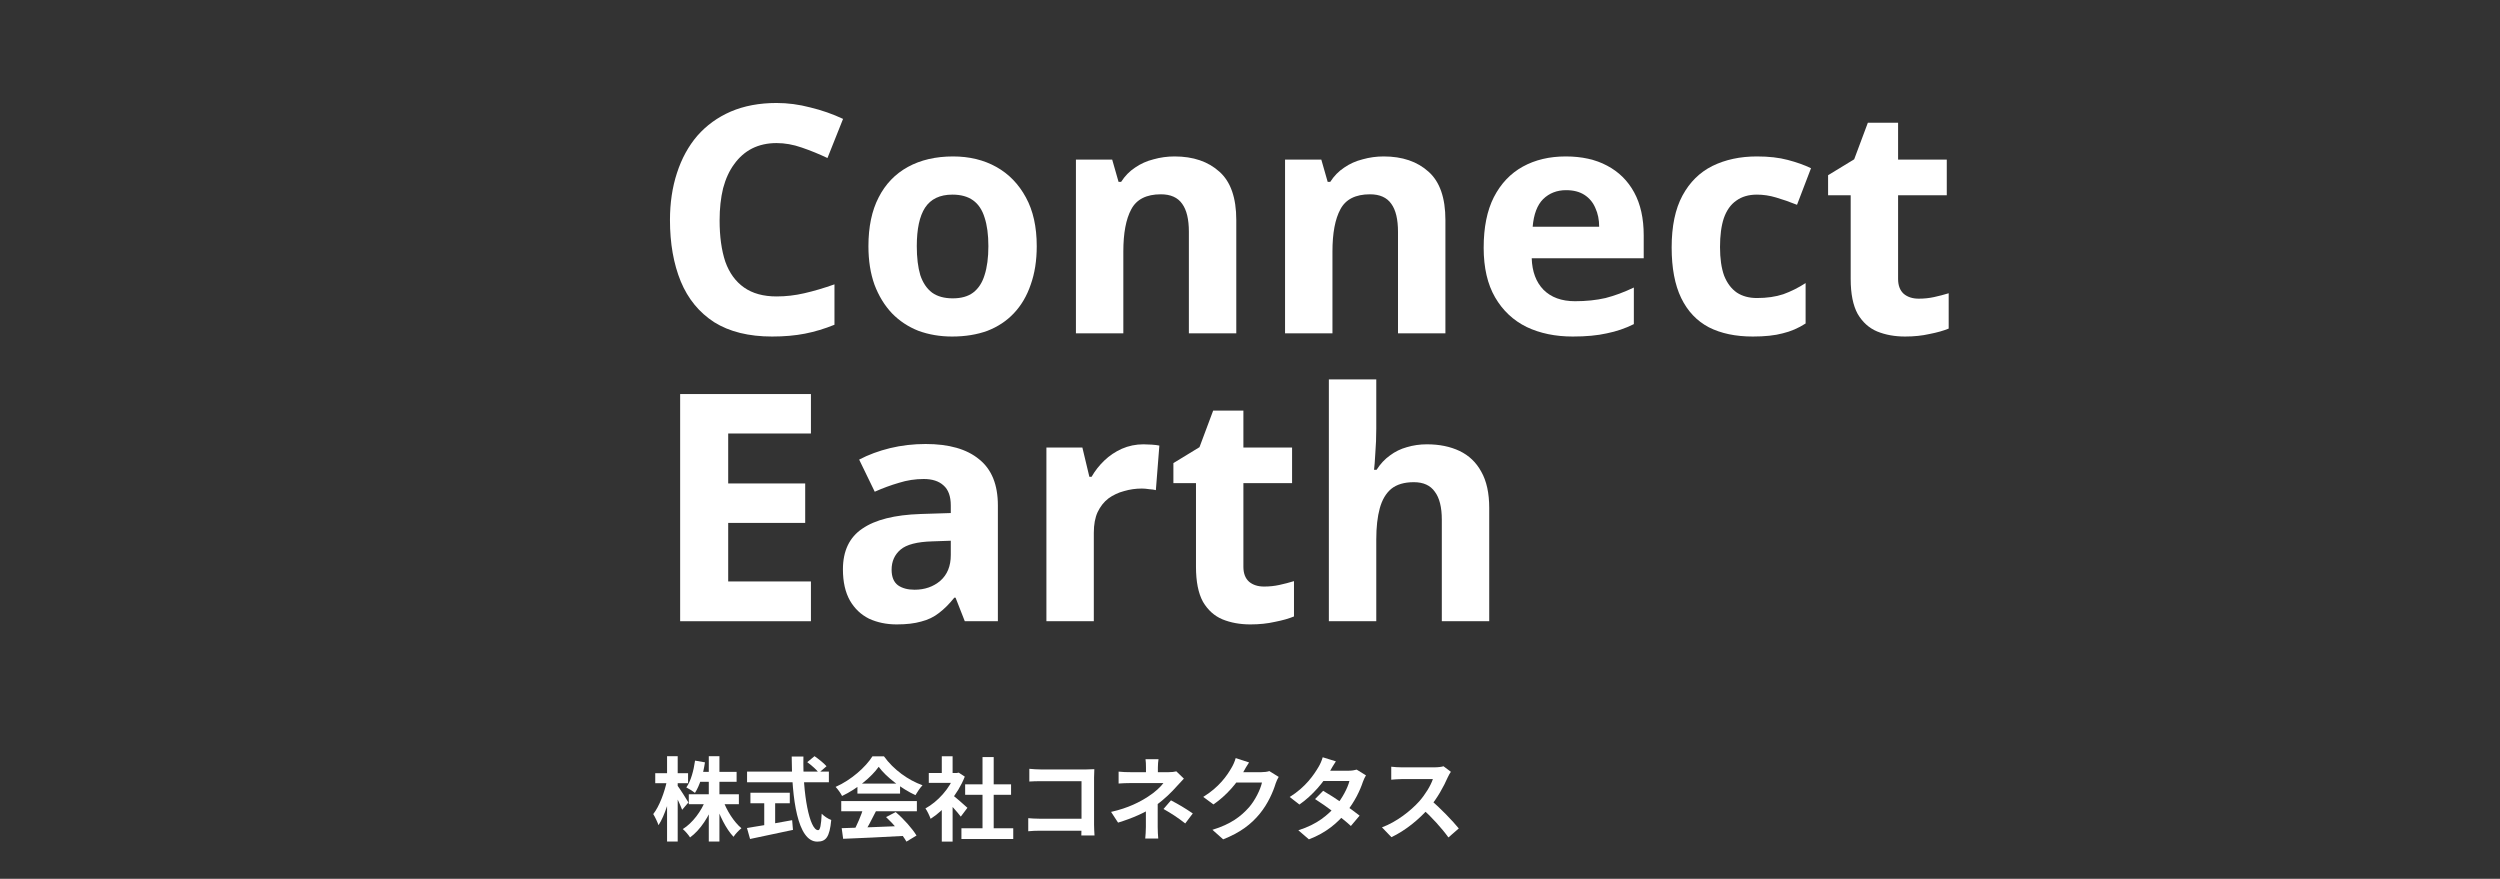 <svg width="165" height="58" viewBox="0 0 165 58" fill="none" xmlns="http://www.w3.org/2000/svg">
<rect x="0" y="0" width="165" height="58" fill="#333333" stroke="none"/>
<path d="M51.253 9.443C50.651 9.443 50.112 9.562 49.636 9.8C49.174 10.038 48.782 10.381 48.46 10.829C48.138 11.263 47.893 11.795 47.725 12.425C47.571 13.055 47.494 13.762 47.494 14.546C47.494 15.61 47.62 16.52 47.872 17.276C48.138 18.018 48.551 18.585 49.111 18.977C49.671 19.369 50.385 19.565 51.253 19.565C51.869 19.565 52.478 19.495 53.08 19.355C53.696 19.215 54.361 19.019 55.075 18.767V21.434C54.417 21.7 53.766 21.896 53.122 22.022C52.478 22.148 51.757 22.211 50.959 22.211C49.419 22.211 48.145 21.896 47.137 21.266C46.143 20.622 45.408 19.726 44.932 18.578C44.456 17.416 44.218 16.065 44.218 14.525C44.218 13.391 44.372 12.355 44.68 11.417C44.988 10.465 45.436 9.646 46.024 8.96C46.626 8.274 47.361 7.742 48.229 7.364C49.111 6.986 50.119 6.797 51.253 6.797C51.995 6.797 52.737 6.895 53.479 7.091C54.235 7.273 54.956 7.525 55.642 7.847L54.613 10.43C54.053 10.164 53.486 9.933 52.912 9.737C52.352 9.541 51.799 9.443 51.253 9.443Z" fill="white"/>
<path d="M68.425 16.247C68.425 17.199 68.292 18.046 68.026 18.788C67.774 19.53 67.403 20.16 66.913 20.678C66.437 21.182 65.856 21.567 65.17 21.833C64.484 22.085 63.707 22.211 62.839 22.211C62.041 22.211 61.299 22.085 60.613 21.833C59.941 21.567 59.36 21.182 58.87 20.678C58.38 20.16 57.995 19.53 57.715 18.788C57.449 18.046 57.316 17.199 57.316 16.247C57.316 14.973 57.54 13.902 57.988 13.034C58.436 12.152 59.08 11.48 59.92 11.018C60.76 10.556 61.754 10.325 62.902 10.325C63.98 10.325 64.932 10.556 65.758 11.018C66.584 11.48 67.235 12.152 67.711 13.034C68.187 13.902 68.425 14.973 68.425 16.247ZM60.508 16.247C60.508 17.003 60.585 17.64 60.739 18.158C60.907 18.662 61.166 19.047 61.516 19.313C61.866 19.565 62.321 19.691 62.881 19.691C63.441 19.691 63.889 19.565 64.225 19.313C64.575 19.047 64.827 18.662 64.981 18.158C65.149 17.64 65.233 17.003 65.233 16.247C65.233 15.491 65.149 14.861 64.981 14.357C64.827 13.853 64.575 13.475 64.225 13.223C63.875 12.971 63.42 12.845 62.86 12.845C62.034 12.845 61.432 13.132 61.054 13.706C60.69 14.266 60.508 15.113 60.508 16.247Z" fill="white"/>
<path d="M77.521 10.325C78.753 10.325 79.74 10.661 80.482 11.333C81.224 11.991 81.595 13.055 81.595 14.525V22.001H78.466V15.302C78.466 14.476 78.319 13.86 78.025 13.454C77.731 13.034 77.262 12.824 76.618 12.824C75.666 12.824 75.015 13.153 74.665 13.811C74.315 14.455 74.14 15.386 74.14 16.604V22.001H71.011V10.535H73.405L73.825 12.005H73.993C74.245 11.613 74.553 11.298 74.917 11.06C75.281 10.808 75.687 10.626 76.135 10.514C76.583 10.388 77.045 10.325 77.521 10.325Z" fill="white"/>
<path d="M91.323 10.325C92.555 10.325 93.542 10.661 94.284 11.333C95.026 11.991 95.397 13.055 95.397 14.525V22.001H92.268V15.302C92.268 14.476 92.121 13.86 91.827 13.454C91.533 13.034 91.064 12.824 90.42 12.824C89.468 12.824 88.817 13.153 88.467 13.811C88.117 14.455 87.942 15.386 87.942 16.604V22.001H84.813V10.535H87.207L87.627 12.005H87.795C88.047 11.613 88.355 11.298 88.719 11.06C89.083 10.808 89.489 10.626 89.937 10.514C90.385 10.388 90.847 10.325 91.323 10.325Z" fill="white"/>
<path d="M103.34 10.325C104.404 10.325 105.314 10.528 106.07 10.934C106.84 11.34 107.435 11.928 107.855 12.698C108.275 13.468 108.485 14.413 108.485 15.533V17.045H101.093C101.121 17.927 101.38 18.62 101.87 19.124C102.374 19.628 103.067 19.88 103.949 19.88C104.691 19.88 105.363 19.81 105.965 19.67C106.567 19.516 107.19 19.285 107.834 18.977V21.392C107.274 21.672 106.679 21.875 106.049 22.001C105.433 22.141 104.684 22.211 103.802 22.211C102.654 22.211 101.639 22.001 100.757 21.581C99.875 21.147 99.182 20.496 98.678 19.628C98.174 18.76 97.922 17.668 97.922 16.352C97.922 15.008 98.146 13.895 98.594 13.013C99.056 12.117 99.693 11.445 100.505 10.997C101.317 10.549 102.262 10.325 103.34 10.325ZM103.361 12.551C102.759 12.551 102.255 12.747 101.849 13.139C101.457 13.531 101.226 14.14 101.156 14.966H105.545C105.545 14.504 105.461 14.091 105.293 13.727C105.139 13.363 104.901 13.076 104.579 12.866C104.257 12.656 103.851 12.551 103.361 12.551Z" fill="white"/>
<path d="M115.684 22.211C114.55 22.211 113.584 22.008 112.786 21.602C111.988 21.182 111.379 20.538 110.959 19.67C110.539 18.802 110.329 17.689 110.329 16.331C110.329 14.931 110.567 13.79 111.043 12.908C111.519 12.026 112.177 11.375 113.017 10.955C113.871 10.535 114.851 10.325 115.957 10.325C116.741 10.325 117.42 10.402 117.994 10.556C118.582 10.71 119.093 10.892 119.527 11.102L118.603 13.517C118.113 13.321 117.651 13.16 117.217 13.034C116.797 12.908 116.377 12.845 115.957 12.845C115.411 12.845 114.956 12.978 114.592 13.244C114.228 13.496 113.955 13.881 113.773 14.399C113.605 14.903 113.521 15.54 113.521 16.31C113.521 17.066 113.612 17.696 113.794 18.2C113.99 18.69 114.27 19.061 114.634 19.313C114.998 19.551 115.439 19.67 115.957 19.67C116.615 19.67 117.196 19.586 117.7 19.418C118.204 19.236 118.694 18.991 119.17 18.683V21.35C118.694 21.658 118.19 21.875 117.658 22.001C117.14 22.141 116.482 22.211 115.684 22.211Z" fill="white"/>
<path d="M126.639 19.712C126.989 19.712 127.325 19.677 127.647 19.607C127.969 19.537 128.291 19.453 128.613 19.355V21.686C128.277 21.826 127.857 21.945 127.353 22.043C126.863 22.155 126.324 22.211 125.736 22.211C125.05 22.211 124.434 22.099 123.888 21.875C123.356 21.651 122.929 21.266 122.607 20.72C122.299 20.16 122.145 19.39 122.145 18.41V12.887H120.654V11.564L122.376 10.514L123.279 8.099H125.274V10.535H128.487V12.887H125.274V18.41C125.274 18.844 125.4 19.173 125.652 19.397C125.904 19.607 126.233 19.712 126.639 19.712Z" fill="white"/>
<path d="M53.521 41.001H44.89V26.007H53.521V28.611H48.061V31.908H53.143V34.512H48.061V38.376H53.521V41.001Z" fill="white"/>
<path d="M61.093 29.304C62.633 29.304 63.809 29.64 64.621 30.312C65.447 30.97 65.86 31.985 65.86 33.357V41.001H63.676L63.067 39.447H62.983C62.661 39.853 62.325 40.189 61.975 40.455C61.639 40.721 61.247 40.91 60.799 41.022C60.365 41.148 59.826 41.211 59.182 41.211C58.51 41.211 57.901 41.085 57.355 40.833C56.823 40.567 56.403 40.168 56.095 39.636C55.787 39.09 55.633 38.404 55.633 37.578C55.633 36.36 56.06 35.464 56.914 34.89C57.768 34.302 59.049 33.98 60.757 33.924L62.752 33.861V33.357C62.752 32.755 62.591 32.314 62.269 32.034C61.961 31.754 61.527 31.614 60.967 31.614C60.407 31.614 59.861 31.698 59.329 31.866C58.797 32.02 58.265 32.216 57.733 32.454L56.704 30.333C57.32 30.011 57.999 29.759 58.741 29.577C59.497 29.395 60.281 29.304 61.093 29.304ZM61.534 35.73C60.526 35.758 59.826 35.94 59.434 36.276C59.042 36.612 58.846 37.053 58.846 37.599C58.846 38.075 58.986 38.418 59.266 38.628C59.546 38.824 59.91 38.922 60.358 38.922C61.03 38.922 61.597 38.726 62.059 38.334C62.521 37.928 62.752 37.361 62.752 36.633V35.688L61.534 35.73Z" fill="white"/>
<path d="M75.468 29.325C75.622 29.325 75.804 29.332 76.014 29.346C76.224 29.36 76.392 29.381 76.518 29.409L76.287 32.349C76.189 32.321 76.042 32.3 75.846 32.286C75.664 32.258 75.503 32.244 75.363 32.244C74.957 32.244 74.565 32.3 74.187 32.412C73.809 32.51 73.466 32.671 73.158 32.895C72.864 33.119 72.626 33.42 72.444 33.798C72.276 34.162 72.192 34.617 72.192 35.163V41.001H69.063V29.535H71.436L71.898 31.467H72.045C72.269 31.075 72.549 30.718 72.885 30.396C73.221 30.074 73.606 29.815 74.04 29.619C74.488 29.423 74.964 29.325 75.468 29.325Z" fill="white"/>
<path d="M83.429 38.712C83.779 38.712 84.115 38.677 84.437 38.607C84.759 38.537 85.081 38.453 85.403 38.355V40.686C85.067 40.826 84.647 40.945 84.143 41.043C83.653 41.155 83.114 41.211 82.526 41.211C81.84 41.211 81.224 41.099 80.678 40.875C80.146 40.651 79.719 40.266 79.397 39.72C79.089 39.16 78.935 38.39 78.935 37.41V31.887H77.444V30.564L79.166 29.514L80.069 27.099H82.064V29.535H85.277V31.887H82.064V37.41C82.064 37.844 82.19 38.173 82.442 38.397C82.694 38.607 83.023 38.712 83.429 38.712Z" fill="white"/>
<path d="M90.834 28.296C90.834 28.856 90.813 29.395 90.771 29.913C90.743 30.431 90.715 30.795 90.687 31.005H90.855C91.107 30.613 91.401 30.298 91.737 30.06C92.073 29.808 92.444 29.626 92.85 29.514C93.27 29.388 93.711 29.325 94.173 29.325C94.999 29.325 95.72 29.472 96.336 29.766C96.952 30.06 97.428 30.515 97.764 31.131C98.114 31.747 98.289 32.545 98.289 33.525V41.001H95.16V34.302C95.16 33.476 95.006 32.86 94.698 32.454C94.404 32.034 93.942 31.824 93.312 31.824C92.682 31.824 92.185 31.971 91.821 32.265C91.471 32.559 91.219 32.986 91.065 33.546C90.911 34.106 90.834 34.792 90.834 35.604V41.001H87.705V25.041H90.834V28.296Z" fill="white"/>
<path d="M45.46 52.421H48.766V53.075H45.46V52.421ZM46.078 50.945H48.616V51.599H46.078V50.945ZM46.78 49.907H47.482V55.541H46.78V49.907ZM46.588 52.757L47.146 52.925C46.804 53.879 46.234 54.767 45.544 55.271C45.436 55.097 45.22 54.845 45.064 54.719C45.712 54.317 46.294 53.537 46.588 52.757ZM47.71 52.787C47.956 53.495 48.436 54.245 48.934 54.665C48.772 54.791 48.532 55.043 48.412 55.229C47.914 54.707 47.47 53.801 47.206 52.943L47.71 52.787ZM45.874 50.201L46.528 50.315C46.414 51.089 46.18 51.851 45.868 52.331C45.742 52.229 45.46 52.049 45.298 51.971C45.598 51.545 45.778 50.873 45.874 50.201ZM43.246 51.029H45.412V51.689H43.246V51.029ZM44.026 49.907H44.728V55.541H44.026V49.907ZM44.02 51.521L44.404 51.671C44.236 52.667 43.876 53.837 43.462 54.461C43.39 54.251 43.234 53.921 43.114 53.729C43.516 53.225 43.864 52.277 44.02 51.521ZM44.698 51.827C44.836 52.001 45.334 52.781 45.436 52.961L45.022 53.447C44.89 53.087 44.548 52.385 44.38 52.079L44.698 51.827Z" fill="white"/>
<path d="M53.278 50.303L53.758 49.907C54.028 50.093 54.382 50.375 54.55 50.573L54.046 51.005C53.89 50.801 53.554 50.501 53.278 50.303ZM49.306 50.927H54.706V51.629H49.306V50.927ZM49.528 52.319H52.126V53.015H49.528V52.319ZM50.44 52.715H51.16V54.749H50.44V52.715ZM49.3 54.647C50.026 54.539 51.202 54.335 52.282 54.131L52.336 54.773C51.346 54.989 50.284 55.211 49.504 55.373L49.3 54.647ZM52.252 49.931H53.026C52.972 52.397 53.428 54.791 53.998 54.791C54.13 54.791 54.196 54.461 54.232 53.705C54.394 53.873 54.658 54.047 54.862 54.119C54.754 55.265 54.508 55.547 53.938 55.547C52.636 55.547 52.258 52.709 52.252 49.931Z" fill="white"/>
<path d="M55.552 54.659C56.626 54.629 58.294 54.569 59.806 54.503L59.782 55.163C58.312 55.247 56.728 55.319 55.648 55.361L55.552 54.659ZM55.522 52.871H60.514V53.543H55.522V52.871ZM56.59 51.719H59.404V52.379H56.59V51.719ZM56.992 53.309L57.814 53.537C57.532 54.101 57.208 54.725 56.938 55.127L56.308 54.917C56.554 54.479 56.842 53.813 56.992 53.309ZM58.48 53.927L59.116 53.597C59.656 54.059 60.214 54.689 60.49 55.145L59.824 55.547C59.572 55.091 58.996 54.407 58.48 53.927ZM57.994 50.609C57.508 51.293 56.572 52.061 55.576 52.535C55.492 52.361 55.3 52.091 55.15 51.935C56.176 51.485 57.136 50.627 57.58 49.919H58.342C58.978 50.801 59.932 51.485 60.886 51.827C60.712 52.007 60.55 52.265 60.418 52.481C59.518 52.061 58.504 51.305 57.994 50.609Z" fill="white"/>
<path d="M63.454 54.665H66.874V55.373H63.454V54.665ZM63.7 51.767H66.73V52.457H63.7V51.767ZM64.846 49.967H65.584V55.007H64.846V49.967ZM61.3 51.017H63.268V51.671H61.3V51.017ZM62.158 53.069L62.872 52.217V55.547H62.158V53.069ZM62.158 49.913H62.872V51.323H62.158V49.913ZM62.8 52.421C63.01 52.565 63.688 53.165 63.85 53.315L63.412 53.897C63.178 53.585 62.674 53.033 62.404 52.769L62.8 52.421ZM63.004 51.017H63.148L63.274 50.993L63.676 51.257C63.22 52.427 62.314 53.477 61.42 54.041C61.354 53.849 61.186 53.495 61.078 53.357C61.894 52.913 62.686 52.031 63.004 51.149V51.017Z" fill="white"/>
<path d="M67.936 50.741C68.164 50.765 68.47 50.783 68.68 50.783H71.704C71.878 50.783 72.124 50.771 72.226 50.765C72.22 50.909 72.208 51.143 72.208 51.323V54.431C72.208 54.641 72.226 54.953 72.238 55.139H71.368C71.374 54.959 71.38 54.743 71.38 54.521V51.557H68.68C68.428 51.557 68.104 51.569 67.936 51.581V50.741ZM67.864 53.999C68.068 54.017 68.338 54.035 68.608 54.035H71.854V54.827H68.632C68.398 54.827 68.062 54.839 67.864 54.863V53.999Z" fill="white"/>
<path d="M76.462 50.105C76.438 50.243 76.42 50.471 76.42 50.657C76.42 50.837 76.42 51.143 76.42 51.323H75.634C75.634 51.143 75.634 50.867 75.634 50.657C75.634 50.465 75.628 50.249 75.604 50.105H76.462ZM78.136 51.389C77.986 51.545 77.8 51.743 77.674 51.887C77.338 52.271 76.834 52.769 76.288 53.153C75.64 53.615 74.722 54.011 73.792 54.293L73.33 53.585C74.488 53.327 75.256 52.913 75.772 52.577C76.234 52.283 76.606 51.929 76.786 51.683C76.462 51.683 74.866 51.683 74.614 51.683C74.398 51.683 74.02 51.695 73.828 51.713V50.927C74.056 50.957 74.392 50.963 74.596 50.963C74.866 50.963 76.786 50.963 77.14 50.963C77.326 50.963 77.5 50.945 77.638 50.909L78.136 51.389ZM76.408 52.697C76.408 53.129 76.408 54.095 76.408 54.581C76.408 54.815 76.426 55.157 76.444 55.343H75.586C75.604 55.175 75.628 54.815 75.628 54.581C75.628 54.119 75.628 53.381 75.628 53.021L76.408 52.697ZM78.226 54.347C77.704 53.939 77.308 53.687 76.792 53.393L77.284 52.823C77.836 53.117 78.148 53.297 78.724 53.687L78.226 54.347Z" fill="white"/>
<path d="M84.394 51.275C84.328 51.389 84.244 51.551 84.196 51.701C84.034 52.241 83.692 53.039 83.146 53.705C82.576 54.401 81.856 54.953 80.728 55.397L80.02 54.767C81.244 54.395 81.91 53.873 82.438 53.279C82.846 52.811 83.194 52.091 83.29 51.647H81.268L81.544 50.963C81.808 50.963 83.068 50.963 83.254 50.963C83.44 50.963 83.644 50.939 83.776 50.891L84.394 51.275ZM82.438 50.321C82.294 50.531 82.138 50.807 82.072 50.933C81.664 51.659 80.95 52.505 80.086 53.093L79.414 52.595C80.464 51.953 80.992 51.179 81.286 50.663C81.376 50.519 81.502 50.243 81.556 50.033L82.438 50.321Z" fill="white"/>
<path d="M87.328 52.193C88.066 52.619 89.176 53.387 89.734 53.831L89.158 54.515C88.636 54.023 87.496 53.183 86.794 52.739L87.328 52.193ZM90.154 51.173C90.082 51.287 90.004 51.455 89.95 51.605C89.77 52.157 89.404 52.925 88.864 53.591C88.3 54.293 87.532 54.965 86.386 55.397L85.69 54.797C86.944 54.407 87.658 53.777 88.174 53.177C88.576 52.703 88.948 52.013 89.062 51.545H87.034L87.31 50.867H89.02C89.206 50.867 89.404 50.837 89.542 50.795L90.154 51.173ZM88.168 50.249C88.024 50.459 87.868 50.735 87.796 50.861C87.394 51.587 86.626 52.505 85.762 53.099L85.12 52.601C86.17 51.953 86.722 51.131 87.028 50.609C87.118 50.465 87.244 50.189 87.298 49.979L88.168 50.249Z" fill="white"/>
<path d="M95.758 50.939C95.71 51.005 95.602 51.185 95.548 51.311C95.302 51.881 94.858 52.697 94.342 53.297C93.67 54.071 92.764 54.815 91.834 55.253L91.21 54.605C92.182 54.245 93.106 53.513 93.67 52.889C94.066 52.439 94.432 51.845 94.57 51.419C94.318 51.419 92.788 51.419 92.53 51.419C92.284 51.419 91.954 51.449 91.822 51.461V50.603C91.984 50.627 92.356 50.645 92.53 50.645C92.848 50.645 94.384 50.645 94.648 50.645C94.912 50.645 95.146 50.615 95.272 50.573L95.758 50.939ZM94.42 52.799C95.038 53.303 95.89 54.197 96.28 54.677L95.596 55.271C95.152 54.653 94.498 53.939 93.856 53.357L94.42 52.799Z" fill="white"/>
</svg>
